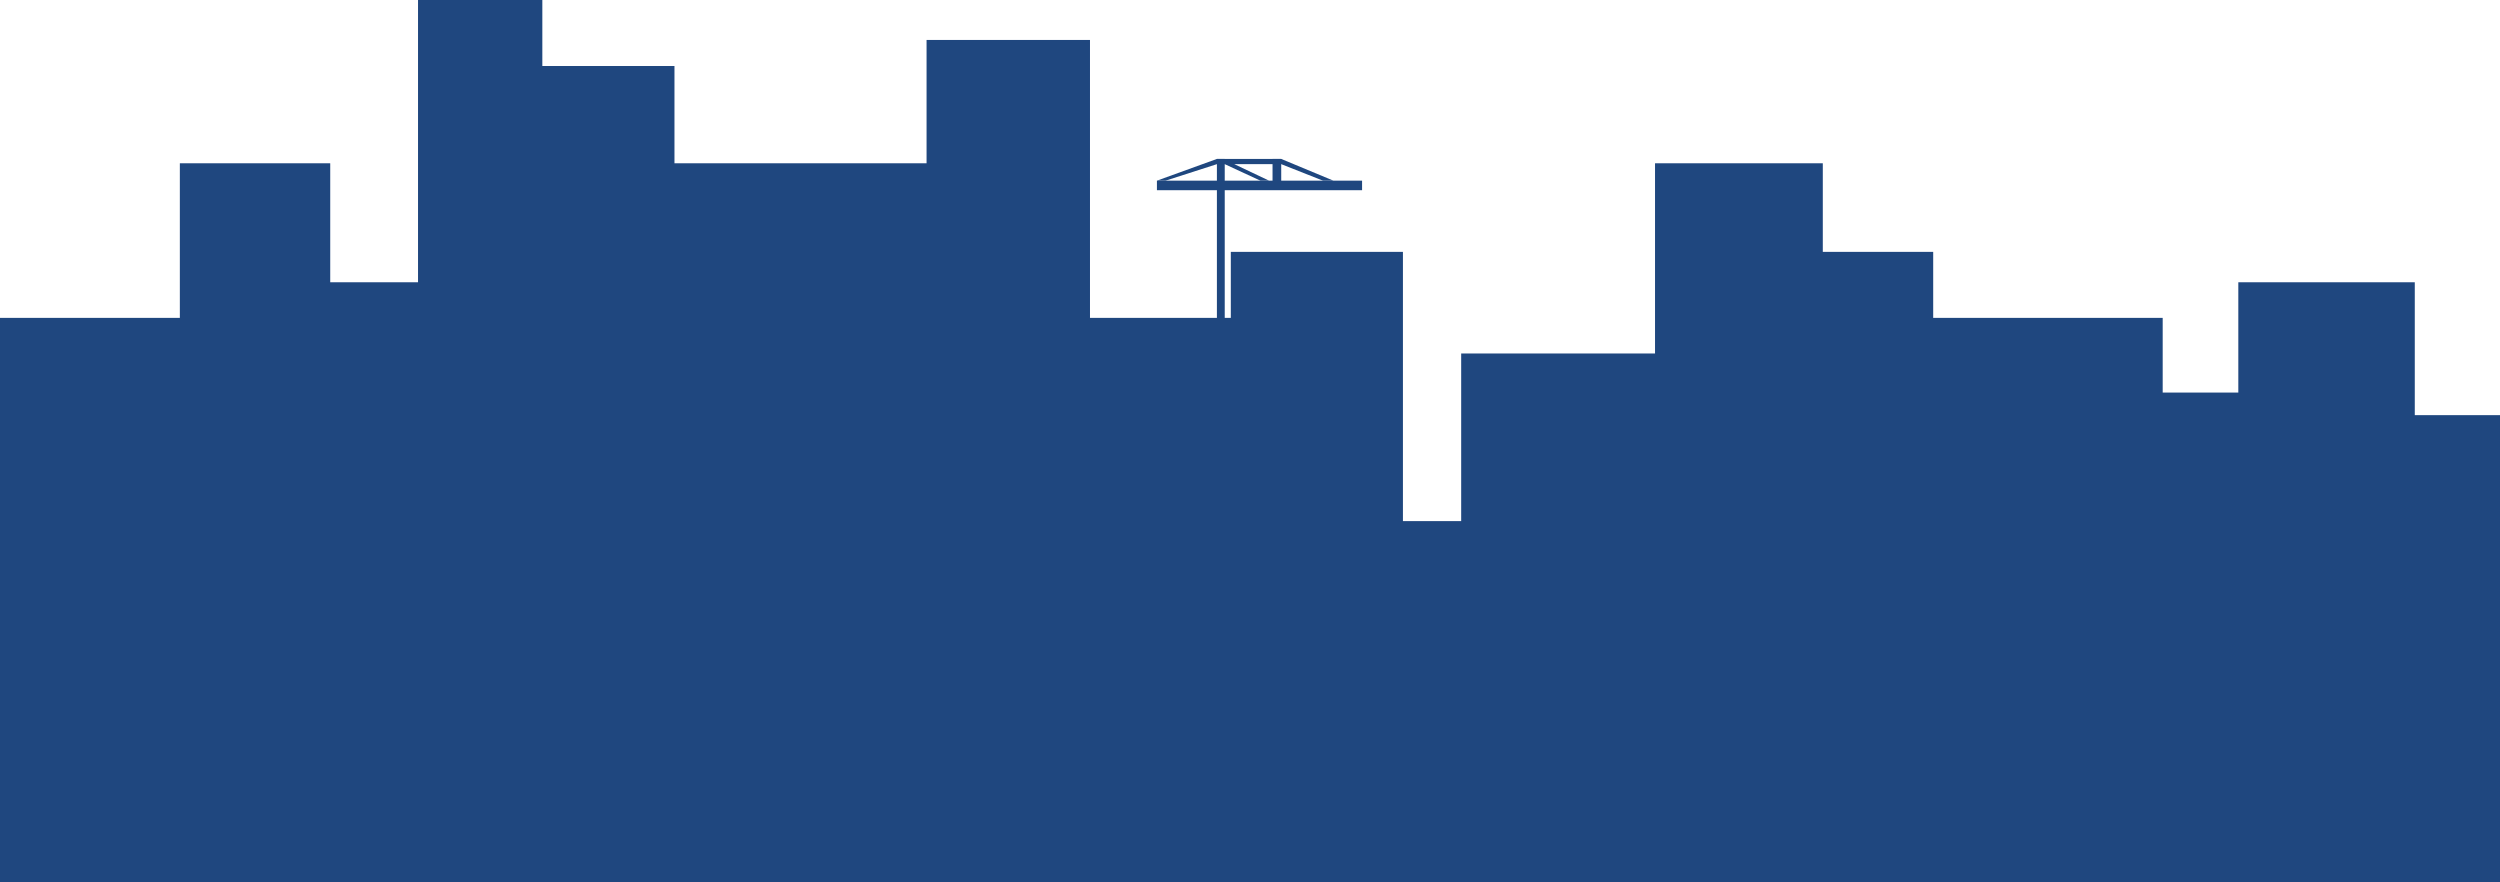 <svg width="2581" height="911" viewBox="0 0 2581 911" fill="none" xmlns="http://www.w3.org/2000/svg">
<path d="M185.67 328.175H-1V911H2607V428.6H2493.02V291.412H2310.84V405.287H2232.76V328.175H1995.83V260.03H1881.86V168.571H1708.65V364.938H1508.52V537.992H1448.39V260.03H1270.69V328.175H1125.3V41.246H956.583V168.571H696.321V68.146H559.908V0H431.573V291.412H340.93V168.571H185.67V328.175Z" fill="#1F477F"/>
<path d="M1194.41 186.504L1256.33 164.088H1264.41H1322.74L1376.59 186.504H1365.82L1322.74 169.468H1274.28L1310.18 186.504H1301.21L1264.41 169.468H1256.33L1203.38 186.504H1194.41Z" fill="#1F477F"/>
<path d="M1256.33 196.367V418.737H1264.41V196.367H1406.21V186.504H1322.74V164.088H1313.77V186.504H1264.41V164.088H1256.33V186.504H1194.41V196.367H1256.33Z" fill="#1F477F"/>
</svg>
